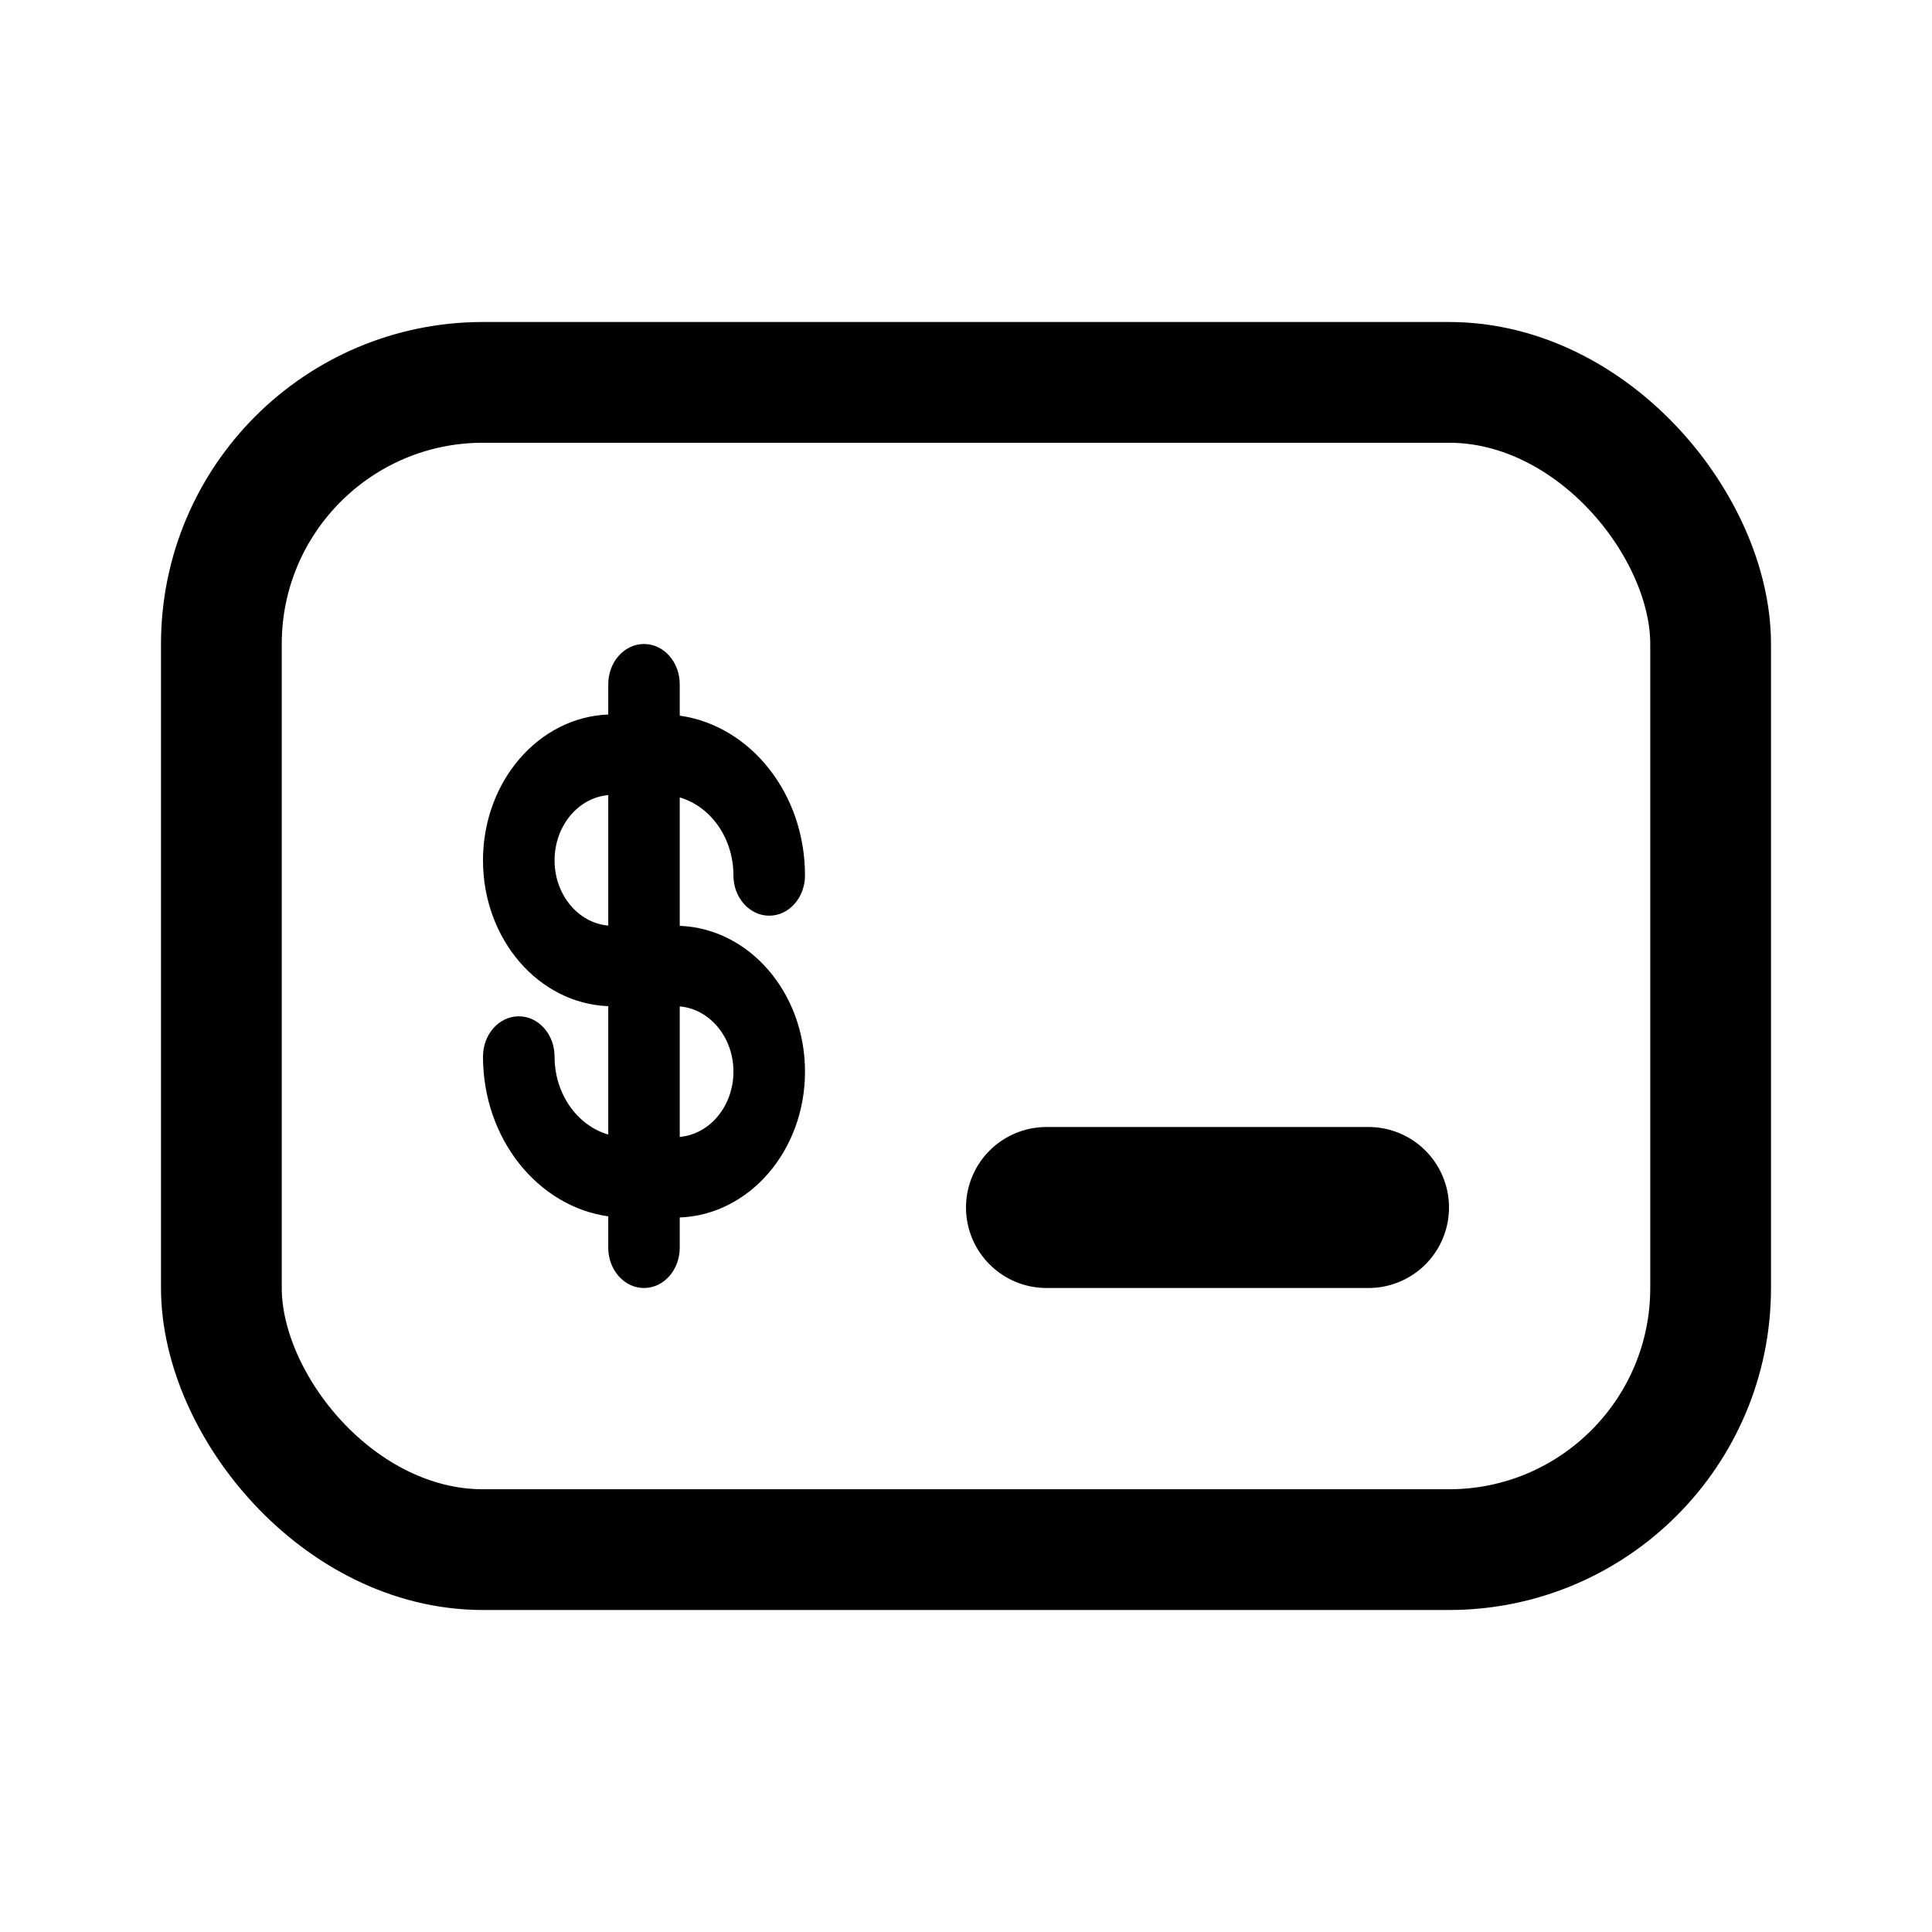 <svg xmlns="http://www.w3.org/2000/svg" fill="none" viewBox="0 0 24 24" height="24" width="24">
                      <rect stroke-width="1.5" stroke="black" rx="3.25" height="14.5" width="18.5" y="4.75" x="2.75"></rect>
                      <path stroke-linecap="round" stroke-width="2" stroke="black" d="M13 15H17"></path>
                      <path fill="black" d="M8.444 8.89V8.5C8.444 8.224 8.245 8 8 8C7.755 8 7.556 8.224 7.556 8.5V8.876C6.691 8.909 6 9.707 6 10.688C6 11.668 6.691 12.466 7.556 12.499V14.094C7.172 13.982 6.889 13.591 6.889 13.125C6.889 12.849 6.69 12.625 6.444 12.625C6.199 12.625 6 12.849 6 13.125C6 14.145 6.679 14.986 7.556 15.11V15.5C7.556 15.776 7.755 16 8 16C8.245 16 8.444 15.776 8.444 15.5V15.124C9.309 15.091 10 14.293 10 13.312C10 12.332 9.309 11.534 8.444 11.501V9.906C8.828 10.018 9.111 10.409 9.111 10.875C9.111 11.151 9.31 11.375 9.556 11.375C9.801 11.375 10 11.151 10 10.875C10 9.855 9.321 9.014 8.444 8.89ZM7.556 9.877C7.183 9.909 6.889 10.26 6.889 10.688C6.889 11.115 7.183 11.466 7.556 11.498V9.877ZM8.444 12.502V14.123C8.817 14.091 9.111 13.74 9.111 13.312C9.111 12.885 8.817 12.534 8.444 12.502Z" clip-rule="evenodd" fill-rule="evenodd"></path>
                    </svg>